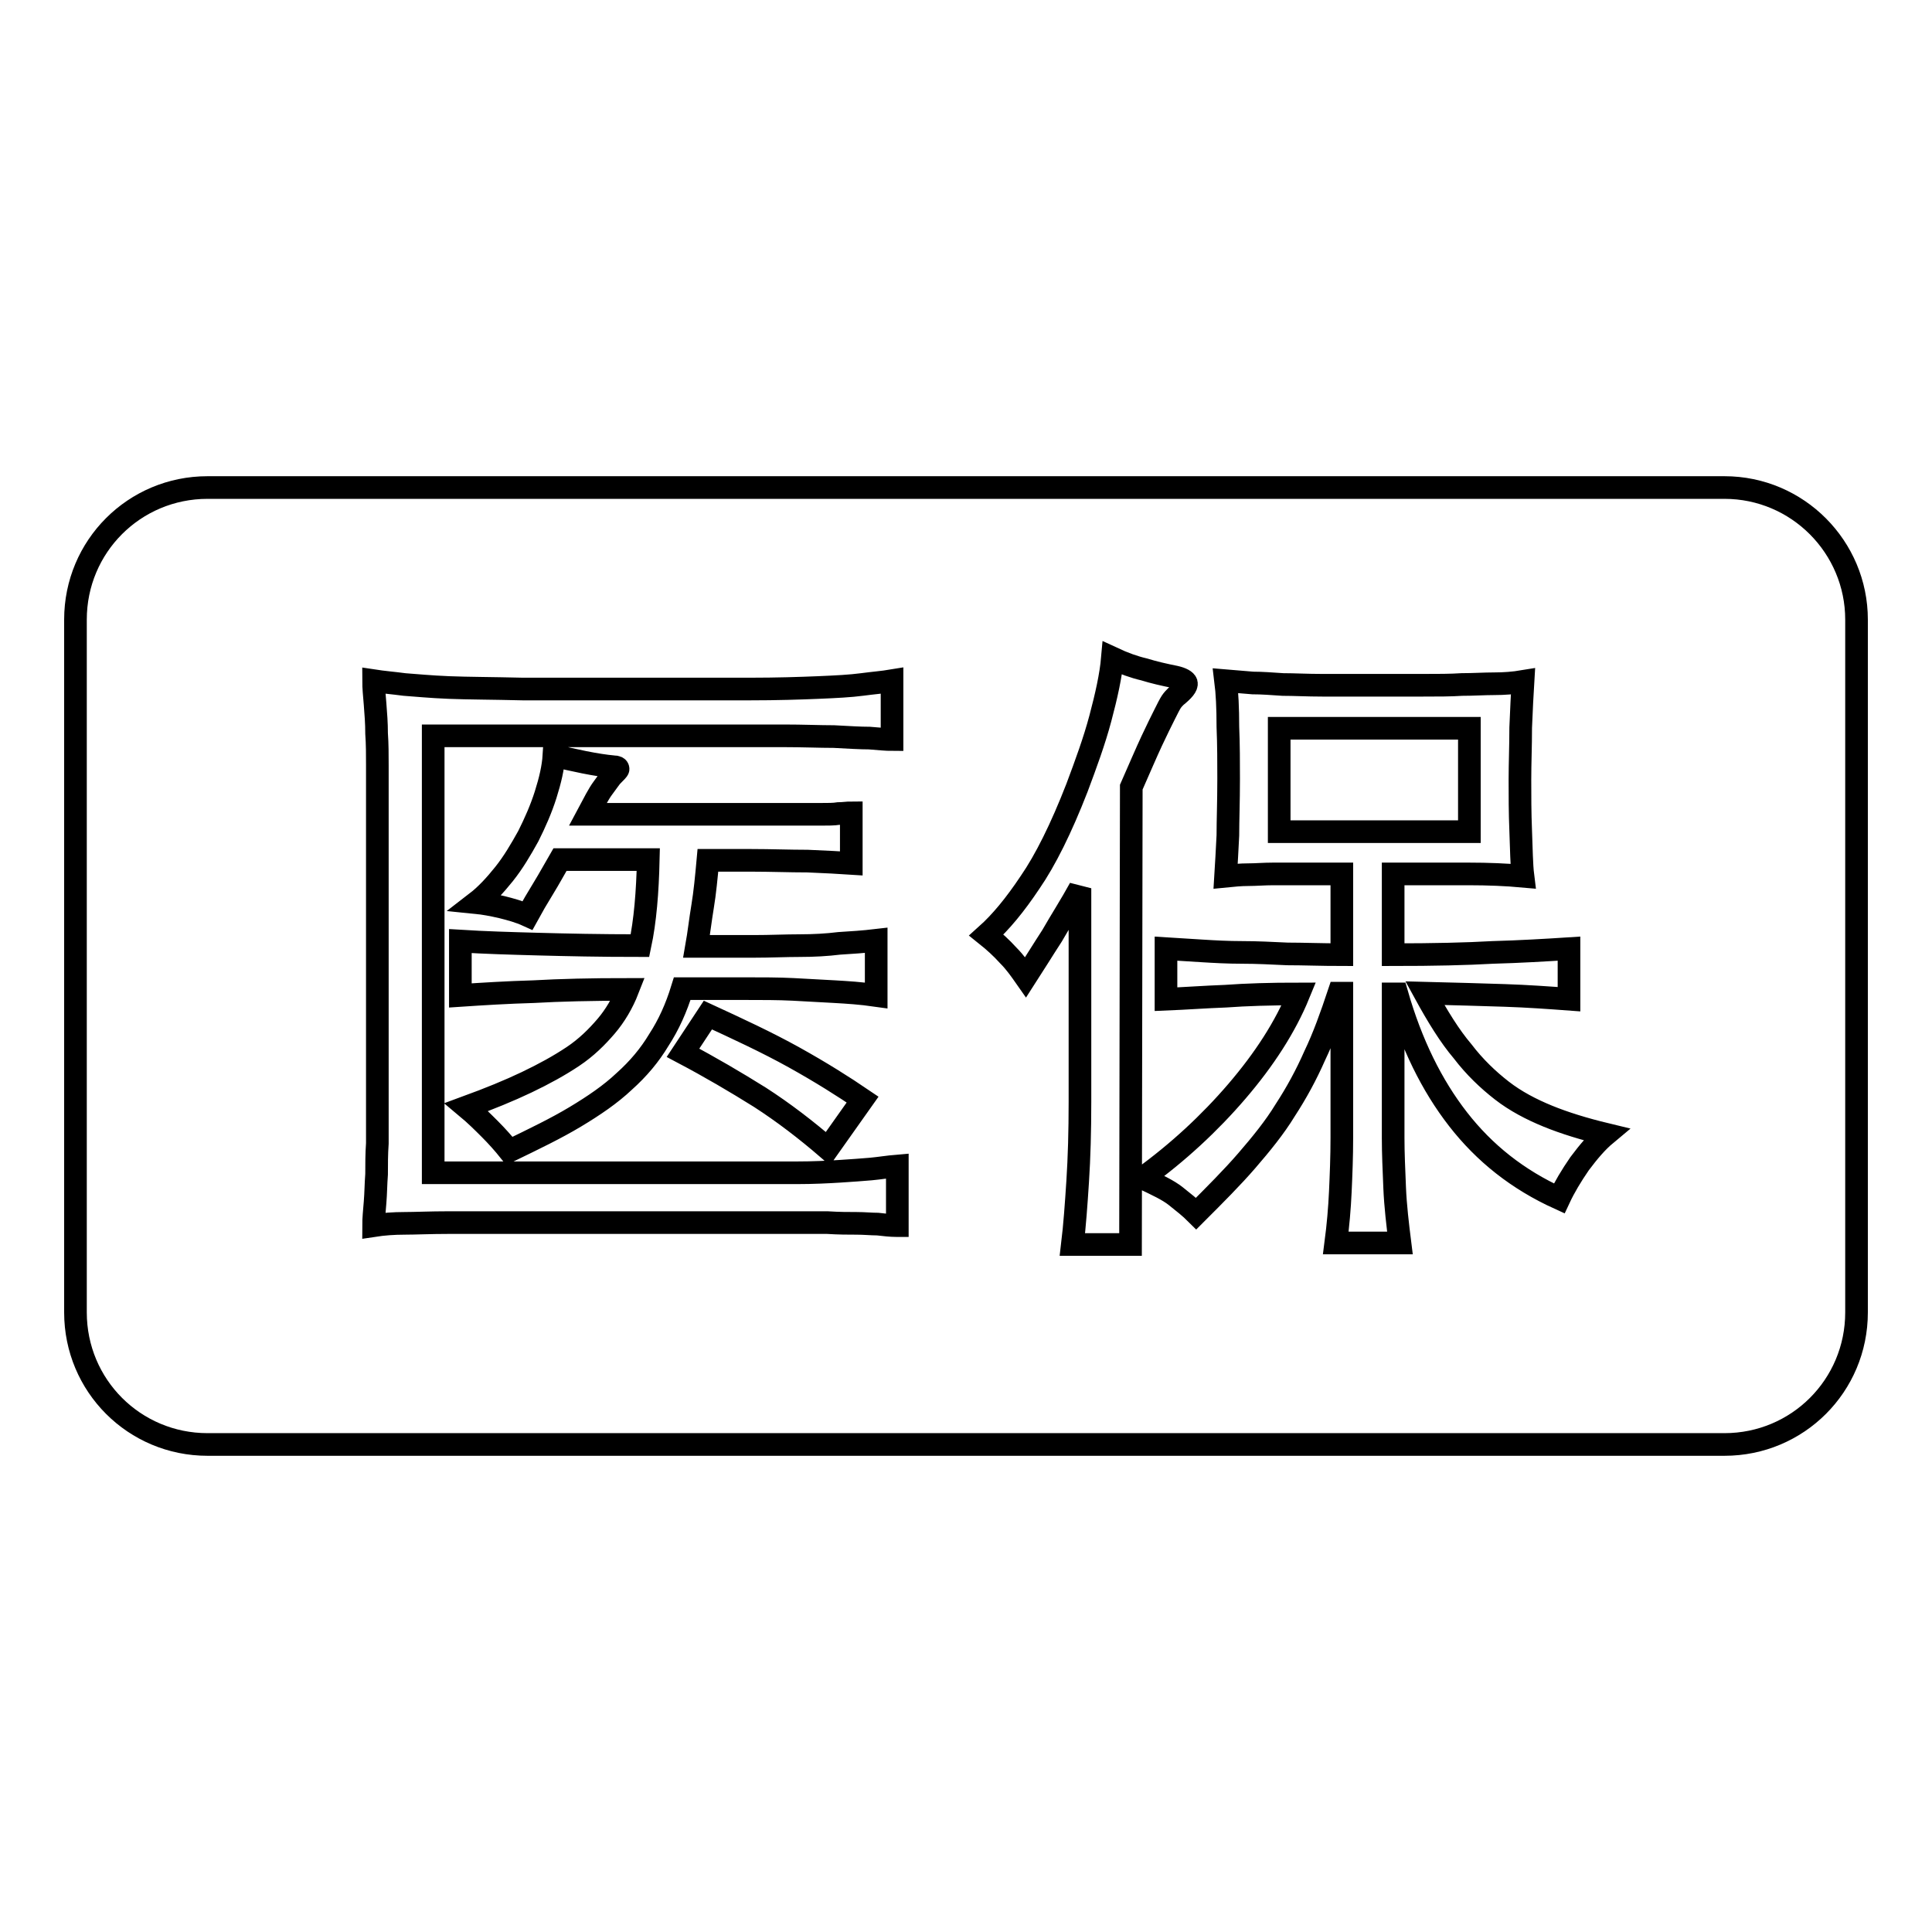 <?xml version="1.0" encoding="utf-8"?>
<!-- Svg Vector Icons : http://www.onlinewebfonts.com/icon -->
<!DOCTYPE svg PUBLIC "-//W3C//DTD SVG 1.1//EN" "http://www.w3.org/Graphics/SVG/1.1/DTD/svg11.dtd">
<svg version="1.1" xmlns="http://www.w3.org/2000/svg" xmlns:xlink="http://www.w3.org/1999/xlink" x="0px" y="0px" viewBox="0 0 256 256" enable-background="new 0 0 256 256" xml:space="preserve">
<g><g><path stroke-width="3" fill-opacity="0" stroke="#000000"  d="M228.5,64.6h-201c-9.7,0-17.5,7.8-17.5,17.5v91.8c0,9.7,7.8,17.5,17.5,17.5h201c9.7,0,17.5-7.8,17.5-17.5V82.1C246,72.5,238.2,64.6,228.5,64.6z M118.8,162.4c-0.8,0-1.6-0.1-2.5-0.2c-0.8,0-1.8-0.1-2.8-0.1c-1.1,0-2.3,0-3.9-0.1c-1.5,0-3.4,0-5.6,0s-4.9,0-8,0c-3.1,0-6.8,0-11.1,0c-6.4,0-11.6,0-15.6,0s-7.2,0-9.8,0c-2.5,0-4.5,0.1-5.9,0.1s-2.8,0.1-4.1,0.3c0-0.9,0.1-1.9,0.2-3.1c0.1-1.2,0.1-2.4,0.2-3.7c0-1.3,0-2.7,0.1-4.1c0-1.4,0-2.8,0-4.1v-41.9c0-1.3,0-2.6,0-4.1c0-1.4,0-2.8-0.1-4.2c0-1.4-0.1-2.6-0.2-3.9c-0.1-1.2-0.2-2.2-0.2-3.1c1.3,0.2,2.6,0.3,4.1,0.5c1.4,0.1,3.4,0.3,5.9,0.4c2.5,0.1,5.7,0.1,9.8,0.2c4,0,9.2,0,15.7,0c5.8,0,10.6,0,14.3,0c3.7,0,6.7-0.1,9.1-0.2c2.4-0.1,4.3-0.2,5.8-0.4s2.8-0.3,4-0.5V98c-0.7,0-1.8-0.1-3-0.2c-1.2,0-2.8-0.1-4.7-0.2c-1.9,0-4.1-0.1-6.7-0.1c-2.6,0-5.6,0-9.1,0H57.4v57.9h39.3c3.6,0,6.5,0,8.8,0c2.3,0,4.2-0.1,5.8-0.2c1.6-0.1,2.9-0.2,4.1-0.3c1.1-0.1,2.3-0.3,3.5-0.4V162.4L118.8,162.4z M110.6,131.4c-1.7-0.1-3.5-0.2-5.5-0.3s-4.1-0.1-6.5-0.1c-2.4,0-5.1,0-8.2,0c-0.8,2.6-1.8,4.8-3.1,6.8c-1.2,2-2.7,3.8-4.6,5.5c-1.8,1.7-4,3.2-6.5,4.7c-2.5,1.5-5.4,2.9-8.7,4.5c-0.8-1-1.7-2-2.6-2.9c-0.9-0.9-1.9-1.9-3.1-2.9c3-1.1,5.7-2.2,8-3.3c2.3-1.1,4.3-2.2,6.1-3.4c1.8-1.2,3.2-2.6,4.4-4c1.2-1.4,2.2-3.1,2.9-4.9c-4.8,0-9,0.1-12.5,0.3c-3.5,0.1-6.7,0.3-9.7,0.5v-7.2c3.2,0.2,6.6,0.3,10.3,0.4c3.7,0.1,8.2,0.2,13.5,0.2c0.7-3.3,1-7.1,1.1-11.4H74.2c-0.7,1.2-1.4,2.5-2.2,3.8c-0.8,1.3-1.5,2.5-2.1,3.6c-1.1-0.5-2.2-0.8-3.4-1.1c-1.3-0.3-2.4-0.5-3.4-0.6c1.3-1,2.5-2.3,3.7-3.8c1.2-1.5,2.2-3.2,3.2-5c0.9-1.8,1.7-3.6,2.3-5.5c0.6-1.9,1-3.6,1.1-5.2c1.2,0.3,2.5,0.6,4,0.9c1.5,0.3,2.8,0.5,3.9,0.6c0.4,0,0.6,0.1,0.6,0.3c0,0.1-0.3,0.4-0.8,0.9c-0.2,0.2-0.6,0.8-1.2,1.6c-0.6,0.8-1.2,2-2,3.5c4.8,0,8.9,0,12.3,0c3.4,0,6.4,0,8.8,0c2.4,0,4.4,0,5.9,0s2.8,0,3.8,0c1,0,1.8,0,2.4-0.1c0.6,0,1.2-0.1,1.7-0.1v6.7c-1.5-0.1-3.4-0.2-5.8-0.3c-2.4,0-4.9-0.1-7.4-0.1h-5.8c-0.2,2.2-0.4,4.3-0.7,6.1s-0.5,3.6-0.8,5.3c2.9,0,5.4,0,7.6,0c2.2,0,4.2-0.1,6.1-0.1c1.8,0,3.6-0.1,5.2-0.3c1.6-0.1,3.2-0.2,4.9-0.4v7.3C114,131.6,112.3,131.5,110.6,131.4z M114.3,145.7l-4.6,6.5c-2.9-2.5-5.9-4.8-9-6.8c-3.2-2-6.6-4-10.2-5.9l3.3-5c3.9,1.8,7.8,3.6,11.4,5.6C108.8,142.1,111.8,144,114.3,145.7z M149.8,164.9h-7.7c0.3-2.5,0.5-5.3,0.7-8.4c0.2-3.1,0.3-6.6,0.3-10.5v-28.3c-1.2,2.2-2.5,4.2-3.7,6.3c-1.3,2-2.4,3.8-3.5,5.5c-0.7-1-1.4-2-2.3-2.9c-0.9-1-1.9-1.9-2.9-2.7c1.9-1.7,3.8-4,5.8-7c2-2.9,4.1-7.1,6.2-12.5c1.2-3.2,2.3-6.2,3.1-9.2c0.8-3,1.4-5.7,1.6-8c1.5,0.7,2.9,1.2,4.2,1.5c1.3,0.4,2.6,0.7,4.1,1c0.9,0.2,1.4,0.5,1.5,0.8c0.1,0.4-0.4,1-1.4,1.8c-0.2,0.2-0.4,0.4-0.6,0.7s-0.5,0.9-0.9,1.7s-1,2-1.7,3.5c-0.7,1.5-1.6,3.6-2.7,6.1L149.8,164.9L149.8,164.9z M209.3,154.2c-1.1,1.6-2,3.1-2.7,4.6c-5.5-2.5-9.9-6-13.4-10.5c-3.5-4.5-6.2-10-8.1-16.6h-0.5v19.1c0,2,0.1,4.2,0.2,6.6s0.4,4.9,0.7,7.3H177c0.3-2.3,0.5-4.6,0.6-6.8c0.1-2.2,0.2-4.6,0.2-7.2v-19.1h-0.4c-1,3-2,5.8-3.2,8.3c-1.1,2.5-2.4,4.9-3.9,7.2c-1.4,2.3-3.2,4.5-5.1,6.7c-1.9,2.2-4.2,4.5-6.7,7c-0.8-0.8-1.7-1.5-2.7-2.3c-1-0.8-2.5-1.5-4.4-2.4c4.7-3.4,8.9-7.3,12.5-11.5c3.6-4.2,6.4-8.5,8.2-12.9c-3.7,0-7,0.1-9.7,0.3c-2.7,0.1-5.4,0.3-7.9,0.4v-6.7c1.6,0.1,3.2,0.2,4.8,0.3c1.6,0.1,3.4,0.2,5.3,0.2c1.9,0,3.9,0.1,6,0.2c2.1,0,4.6,0.1,7.2,0.1v-10.7c-1.9,0-3.6,0-5.1,0c-1.5,0-2.8,0-4,0c-1.2,0-2.3,0.1-3.3,0.1c-1,0-2,0.1-3,0.2c0.1-1.6,0.2-3.4,0.3-5.4c0-2,0.1-4.4,0.1-7.5c0-2.1,0-4.5-0.1-6.9c0-2.5-0.1-4.5-0.3-6.1c1.2,0.1,2.4,0.2,3.6,0.3c1.2,0,2.5,0.1,4,0.2c1.5,0,3.2,0.1,5.2,0.1s4.3,0,7,0c2.4,0,4.5,0,6.4,0c1.9,0,3.6,0,5.1-0.1c1.5,0,3-0.1,4.3-0.1c1.3,0,2.6-0.1,3.8-0.3c-0.1,1.6-0.2,3.7-0.3,6.1c0,2.5-0.1,4.7-0.1,6.9c0,2.1,0,4.4,0.1,6.8s0.1,4.4,0.3,6c-2.2-0.2-4.6-0.3-7.2-0.3c-2.7,0-6,0-10,0v10.7c5.3,0,9.7-0.1,13.2-0.3c3.6-0.1,7-0.3,10.1-0.5v6.7c-2.7-0.2-5.5-0.4-8.5-0.5c-3-0.1-6.6-0.2-10.6-0.3c1.7,3.1,3.3,5.7,5,7.7c1.6,2.1,3.4,3.8,5.2,5.2s3.9,2.5,6.1,3.4c2.2,0.9,4.8,1.7,7.7,2.4C211.6,151.3,210.5,152.6,209.3,154.2z"/><path stroke-width="3" fill-opacity="0" stroke="#000000"  d="M169.5,96.5h25.2v13.7h-25.2V96.5z"/></g></g>
</svg>